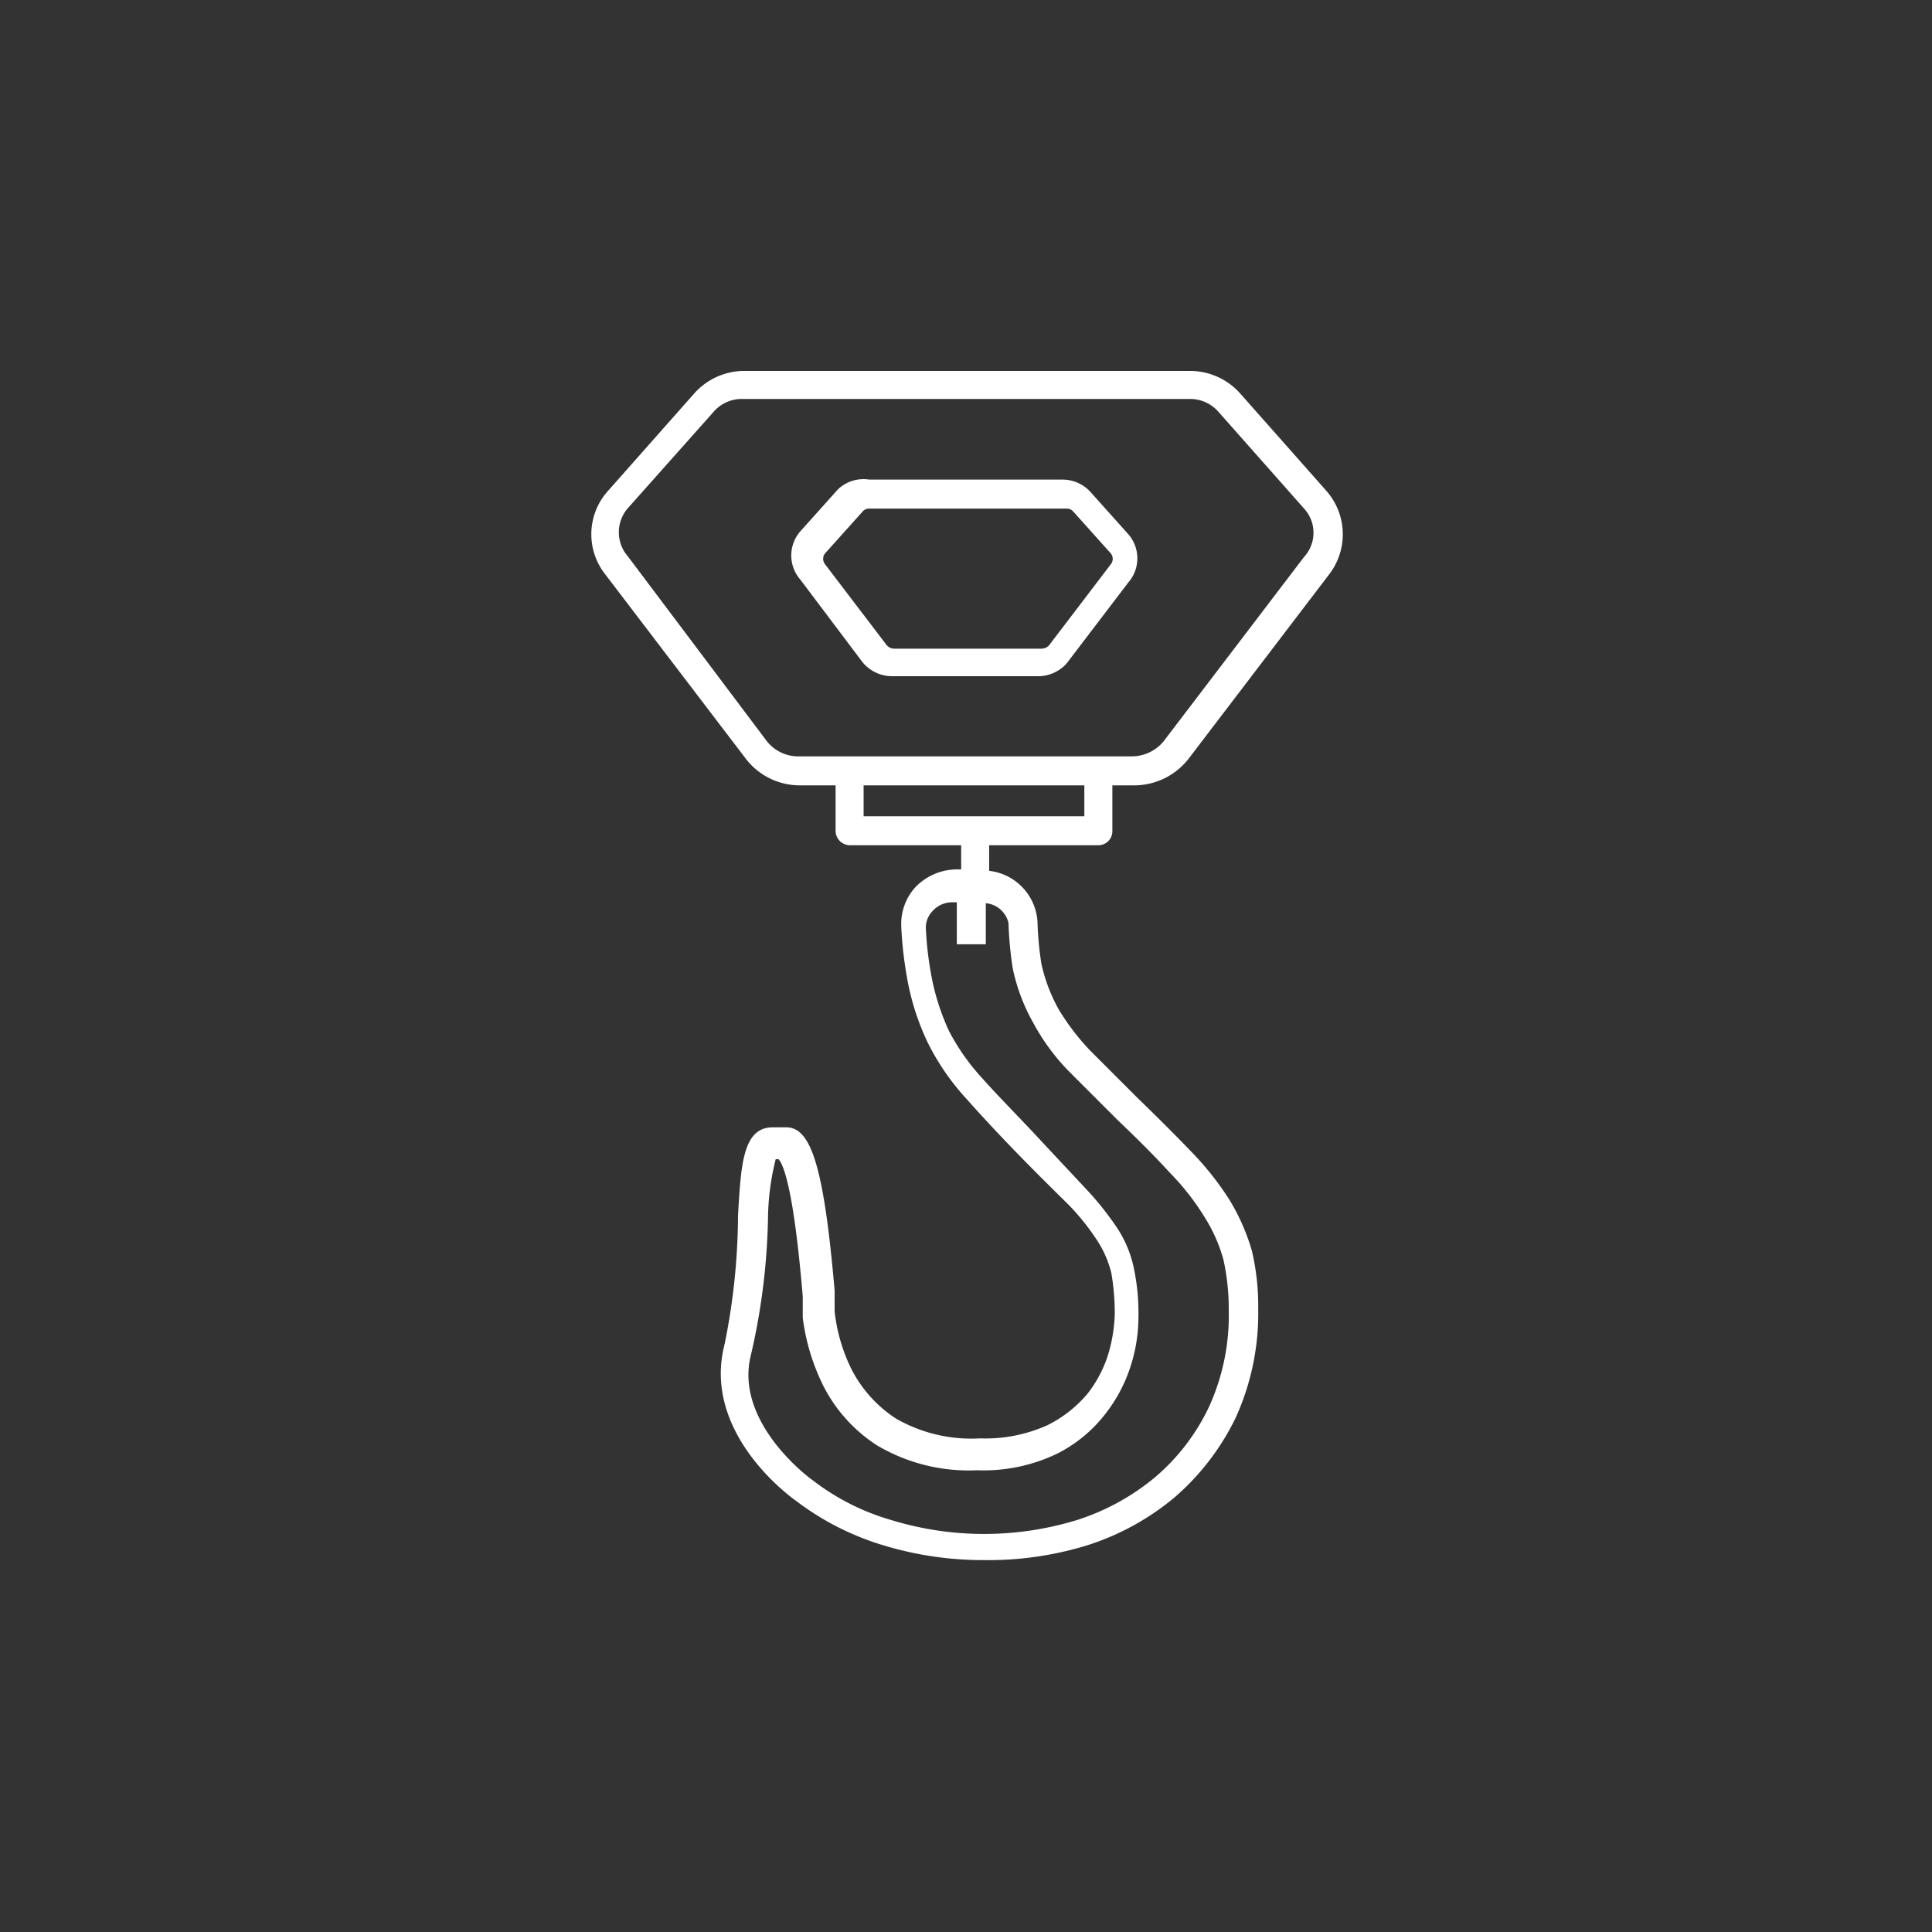 <svg id="Layer_1" data-name="Layer 1" xmlns="http://www.w3.org/2000/svg" viewBox="0 0 40 40"><rect x="0" y="0" width="40" height="40" fill="#333333" stroke="none"/><defs><style>.cls-1{fill:#fff;}</style></defs><path class="cls-1" d="M21.53,14H18.47a.79.79,0,0,1-.62-.3L16.57,12a.76.76,0,0,1,0-1l.78-.87A.77.77,0,0,1,18,9.93H22a.78.78,0,0,1,.59.27l.77.86a.76.76,0,0,1,0,1l-1.28,1.68A.8.8,0,0,1,21.53,14ZM18,10.53a.18.18,0,0,0-.14.06l-.78.87a.18.18,0,0,0,0,.22l1.28,1.68a.21.21,0,0,0,.15.07h3.06a.21.21,0,0,0,.15-.07L23,11.68h0a.18.18,0,0,0,0-.22l-.78-.87a.18.18,0,0,0-.14-.06Z"/><path class="cls-1" d="M22.73,17.5a.29.29,0,0,0,.3-.3v-.94h.45a1.43,1.43,0,0,0,1.12-.54l2.92-3.83a1.36,1.36,0,0,0-.07-1.74l-1.77-2a1.39,1.39,0,0,0-1.05-.47H15.37a1.39,1.39,0,0,0-1,.47l-1.77,2a1.34,1.34,0,0,0-.07,1.74l2.92,3.83a1.41,1.41,0,0,0,1.11.54h.74v.94a.3.3,0,0,0,.3.3h2.3V18h-.1a1.2,1.2,0,0,0-.84.36,1.13,1.13,0,0,0-.3.83,8,8,0,0,0,.11,1,5.19,5.19,0,0,0,.43,1.38,5,5,0,0,0,.8,1.17c.32.36.7.77,1.15,1.23s.76.76,1,1a4.9,4.9,0,0,1,.59.75,2.19,2.19,0,0,1,.27.64,5,5,0,0,1,.07.85,3.23,3.23,0,0,1-.13.81,2.54,2.54,0,0,1-.43.83,2.57,2.57,0,0,1-.84.66,3.13,3.13,0,0,1-1.39.27,3.13,3.13,0,0,1-1.74-.41,2.68,2.68,0,0,1-.91-1,3.57,3.57,0,0,1-.36-1.22l0-.43c-.22-2.53-.48-3.38-1-3.38H16c-.62,0-.66.77-.72,1.83A13.57,13.57,0,0,1,15,27.84c-.42,1.63,1,2.89,1.49,3.24a5.68,5.68,0,0,0,1.82.92,7.08,7.08,0,0,0,2.06.3A6.94,6.94,0,0,0,22.49,32a5.33,5.33,0,0,0,1.83-1,5.14,5.14,0,0,0,1.26-1.64,5.22,5.22,0,0,0,.47-2.26,5,5,0,0,0-.13-1.2,4.36,4.36,0,0,0-.46-1.05,6.21,6.21,0,0,0-.79-1q-.47-.49-1.11-1.11l-1-1a4.92,4.92,0,0,1-.64-.84,3.47,3.47,0,0,1-.36-.95,6.94,6.94,0,0,1-.08-.87,1.13,1.13,0,0,0-1-1.05V17.5Zm-6.21-1.84a.83.83,0,0,1-.64-.31L13,11.52a.76.76,0,0,1,0-1l1.78-2a.77.77,0,0,1,.59-.26h9.26a.78.78,0,0,1,.6.27l1.77,2a.74.74,0,0,1,0,1h0l-2.91,3.82a.86.86,0,0,1-.65.31Zm4.36,3.45a7.3,7.3,0,0,0,.09.95,3.9,3.9,0,0,0,.43,1.13,4.41,4.41,0,0,0,.74,1l1,1c.42.4.78.76,1.08,1.09a5.15,5.15,0,0,1,.72.92,3.25,3.25,0,0,1,.39.88,4.77,4.77,0,0,1,.11,1.05,4.56,4.56,0,0,1-.41,2,4.35,4.35,0,0,1-1.11,1.45,4.81,4.81,0,0,1-1.62.89,6.56,6.56,0,0,1-3.85,0,4.86,4.86,0,0,1-1.62-.82c-.28-.2-1.62-1.31-1.28-2.61a13.61,13.61,0,0,0,.35-2.78A5.27,5.27,0,0,1,16.06,24h.06c.12.14.32.71.5,2.84l0,.44a4.39,4.39,0,0,0,.43,1.42,3.18,3.18,0,0,0,1.1,1.22,3.72,3.72,0,0,0,2.08.52,3.51,3.51,0,0,0,1.65-.34,2.92,2.92,0,0,0,1-.82,3.16,3.16,0,0,0,.53-1,3.33,3.33,0,0,0,.16-1,4.57,4.57,0,0,0-.09-1,2.4,2.4,0,0,0-.34-.84,6.28,6.28,0,0,0-.66-.83c-.27-.29-.61-.65-1-1.07s-.81-.84-1.12-1.19a4.57,4.57,0,0,1-.71-1,4.85,4.85,0,0,1-.38-1.22,7.09,7.09,0,0,1-.1-.89.49.49,0,0,1,.14-.38.55.55,0,0,1,.4-.18h.1v.87h.6v-.85A.53.53,0,0,1,20.88,19.11Zm-3-2.21v-.64h4.57v.64Z"/></svg>